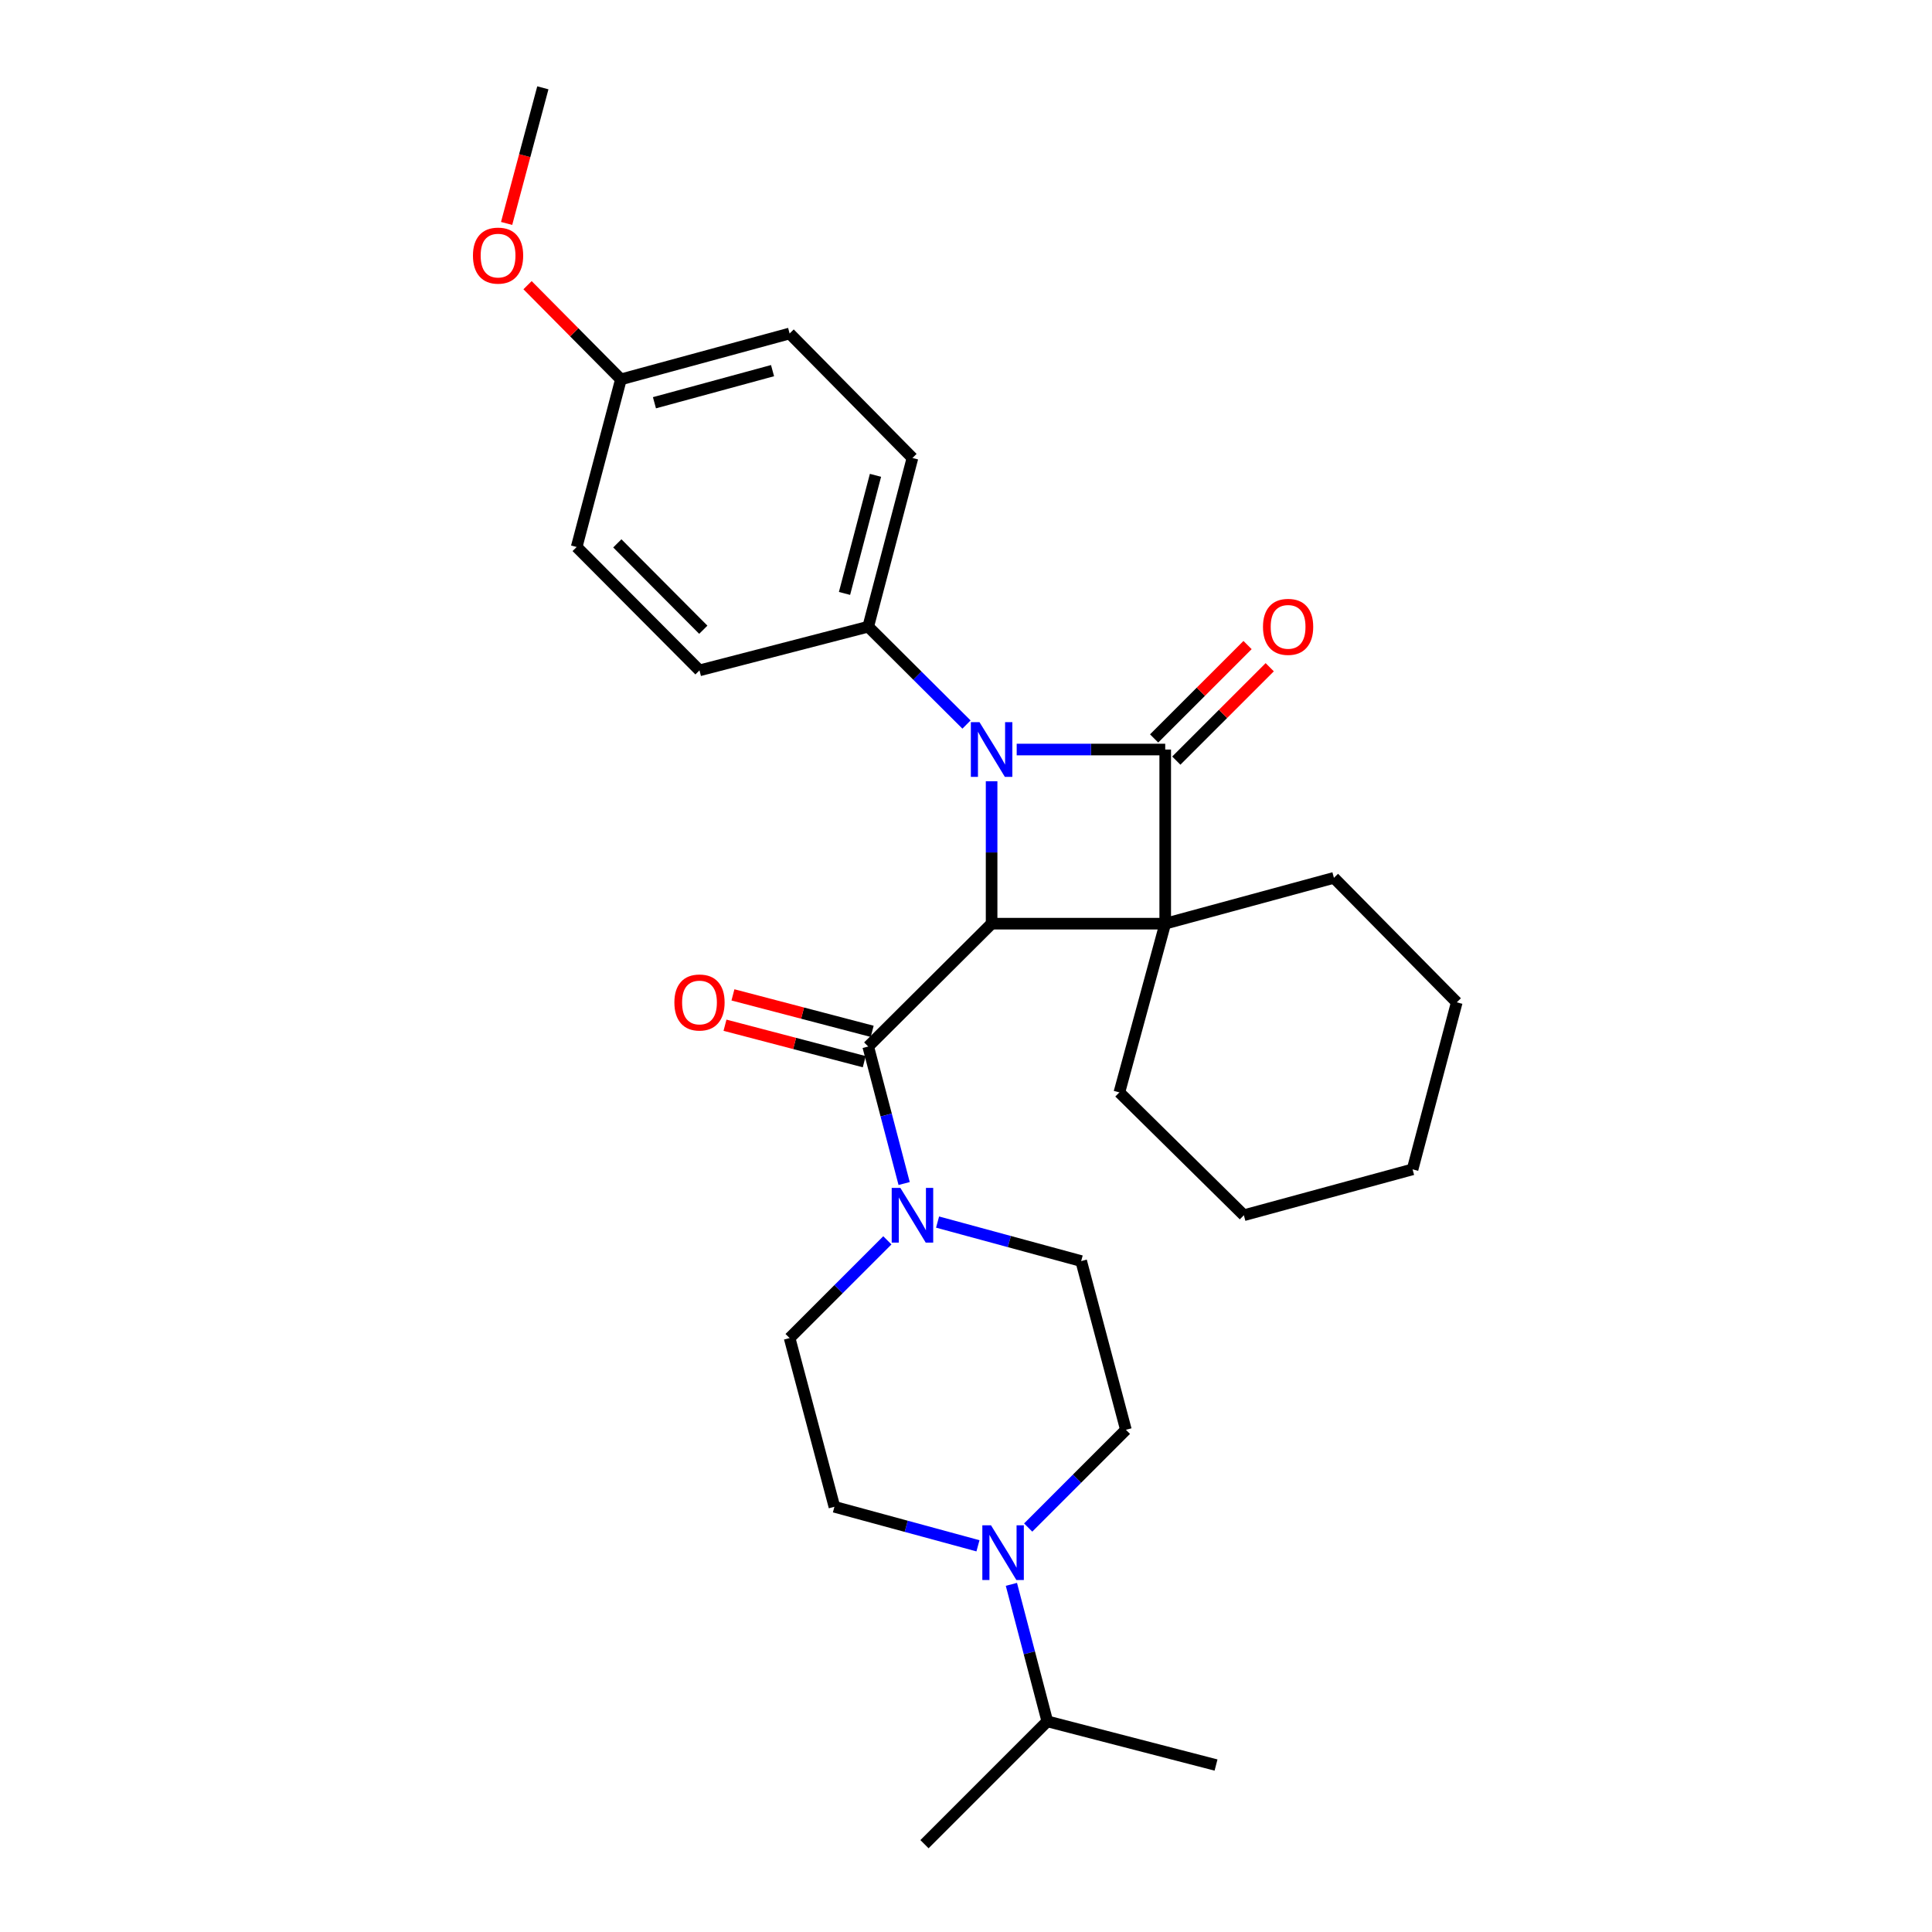 <?xml version='1.0' encoding='iso-8859-1'?>
<svg version='1.1' baseProfile='full'
              xmlns='http://www.w3.org/2000/svg'
                      xmlns:rdkit='http://www.rdkit.org/xml'
                      xmlns:xlink='http://www.w3.org/1999/xlink'
                  xml:space='preserve'
width='1000px' height='1000px' viewBox='0 0 1000 1000'>
<!-- END OF HEADER -->
<rect style='opacity:1.0;fill:#FFFFFF;stroke:none' width='1000' height='1000' x='0' y='0'> </rect>
<path class='bond-0' d='M 603.115,478.093 L 603.115,387.958' style='fill:none;fill-rule:evenodd;stroke:#000000;stroke-width:6px;stroke-linecap:butt;stroke-linejoin:miter;stroke-opacity:1' />
<path class='bond-2' d='M 603.115,478.093 L 513.251,478.093' style='fill:none;fill-rule:evenodd;stroke:#000000;stroke-width:6px;stroke-linecap:butt;stroke-linejoin:miter;stroke-opacity:1' />
<path class='bond-13' d='M 603.115,478.093 L 690.437,454.373' style='fill:none;fill-rule:evenodd;stroke:#000000;stroke-width:6px;stroke-linecap:butt;stroke-linejoin:miter;stroke-opacity:1' />
<path class='bond-14' d='M 603.115,478.093 L 579.386,565.423' style='fill:none;fill-rule:evenodd;stroke:#000000;stroke-width:6px;stroke-linecap:butt;stroke-linejoin:miter;stroke-opacity:1' />
<path class='bond-7' d='M 608.854,393.698 L 633.031,369.528' style='fill:none;fill-rule:evenodd;stroke:#000000;stroke-width:6px;stroke-linecap:butt;stroke-linejoin:miter;stroke-opacity:1' />
<path class='bond-7' d='M 633.031,369.528 L 657.207,345.359' style='fill:none;fill-rule:evenodd;stroke:#FF0000;stroke-width:6px;stroke-linecap:butt;stroke-linejoin:miter;stroke-opacity:1' />
<path class='bond-7' d='M 597.376,382.217 L 621.553,358.048' style='fill:none;fill-rule:evenodd;stroke:#000000;stroke-width:6px;stroke-linecap:butt;stroke-linejoin:miter;stroke-opacity:1' />
<path class='bond-7' d='M 621.553,358.048 L 645.73,333.878' style='fill:none;fill-rule:evenodd;stroke:#FF0000;stroke-width:6px;stroke-linecap:butt;stroke-linejoin:miter;stroke-opacity:1' />
<path class='bond-28' d='M 603.115,387.958 L 564.676,387.958' style='fill:none;fill-rule:evenodd;stroke:#000000;stroke-width:6px;stroke-linecap:butt;stroke-linejoin:miter;stroke-opacity:1' />
<path class='bond-28' d='M 564.676,387.958 L 526.237,387.958' style='fill:none;fill-rule:evenodd;stroke:#0000FF;stroke-width:6px;stroke-linecap:butt;stroke-linejoin:miter;stroke-opacity:1' />
<path class='bond-1' d='M 513.251,404.371 L 513.251,441.232' style='fill:none;fill-rule:evenodd;stroke:#0000FF;stroke-width:6px;stroke-linecap:butt;stroke-linejoin:miter;stroke-opacity:1' />
<path class='bond-1' d='M 513.251,441.232 L 513.251,478.093' style='fill:none;fill-rule:evenodd;stroke:#000000;stroke-width:6px;stroke-linecap:butt;stroke-linejoin:miter;stroke-opacity:1' />
<path class='bond-6' d='M 500.258,375.022 L 474.822,349.698' style='fill:none;fill-rule:evenodd;stroke:#0000FF;stroke-width:6px;stroke-linecap:butt;stroke-linejoin:miter;stroke-opacity:1' />
<path class='bond-6' d='M 474.822,349.698 L 449.387,324.374' style='fill:none;fill-rule:evenodd;stroke:#000000;stroke-width:6px;stroke-linecap:butt;stroke-linejoin:miter;stroke-opacity:1' />
<path class='bond-3' d='M 513.251,478.093 L 449.387,541.677' style='fill:none;fill-rule:evenodd;stroke:#000000;stroke-width:6px;stroke-linecap:butt;stroke-linejoin:miter;stroke-opacity:1' />
<path class='bond-4' d='M 449.387,541.677 L 458.685,577.133' style='fill:none;fill-rule:evenodd;stroke:#000000;stroke-width:6px;stroke-linecap:butt;stroke-linejoin:miter;stroke-opacity:1' />
<path class='bond-4' d='M 458.685,577.133 L 467.982,612.59' style='fill:none;fill-rule:evenodd;stroke:#0000FF;stroke-width:6px;stroke-linecap:butt;stroke-linejoin:miter;stroke-opacity:1' />
<path class='bond-8' d='M 451.444,533.824 L 415.407,524.386' style='fill:none;fill-rule:evenodd;stroke:#000000;stroke-width:6px;stroke-linecap:butt;stroke-linejoin:miter;stroke-opacity:1' />
<path class='bond-8' d='M 415.407,524.386 L 379.37,514.948' style='fill:none;fill-rule:evenodd;stroke:#FF0000;stroke-width:6px;stroke-linecap:butt;stroke-linejoin:miter;stroke-opacity:1' />
<path class='bond-8' d='M 447.331,549.529 L 411.294,540.091' style='fill:none;fill-rule:evenodd;stroke:#000000;stroke-width:6px;stroke-linecap:butt;stroke-linejoin:miter;stroke-opacity:1' />
<path class='bond-8' d='M 411.294,540.091 L 375.257,530.653' style='fill:none;fill-rule:evenodd;stroke:#FF0000;stroke-width:6px;stroke-linecap:butt;stroke-linejoin:miter;stroke-opacity:1' />
<path class='bond-9' d='M 459.299,641.993 L 434.001,667.287' style='fill:none;fill-rule:evenodd;stroke:#0000FF;stroke-width:6px;stroke-linecap:butt;stroke-linejoin:miter;stroke-opacity:1' />
<path class='bond-9' d='M 434.001,667.287 L 408.703,692.581' style='fill:none;fill-rule:evenodd;stroke:#000000;stroke-width:6px;stroke-linecap:butt;stroke-linejoin:miter;stroke-opacity:1' />
<path class='bond-10' d='M 485.289,632.538 L 522.453,642.633' style='fill:none;fill-rule:evenodd;stroke:#0000FF;stroke-width:6px;stroke-linecap:butt;stroke-linejoin:miter;stroke-opacity:1' />
<path class='bond-10' d='M 522.453,642.633 L 559.617,652.727' style='fill:none;fill-rule:evenodd;stroke:#000000;stroke-width:6px;stroke-linecap:butt;stroke-linejoin:miter;stroke-opacity:1' />
<path class='bond-5' d='M 532.182,790.651 L 557.475,765.354' style='fill:none;fill-rule:evenodd;stroke:#0000FF;stroke-width:6px;stroke-linecap:butt;stroke-linejoin:miter;stroke-opacity:1' />
<path class='bond-5' d='M 557.475,765.354 L 582.768,740.057' style='fill:none;fill-rule:evenodd;stroke:#000000;stroke-width:6px;stroke-linecap:butt;stroke-linejoin:miter;stroke-opacity:1' />
<path class='bond-17' d='M 523.497,820.057 L 532.791,855.51' style='fill:none;fill-rule:evenodd;stroke:#0000FF;stroke-width:6px;stroke-linecap:butt;stroke-linejoin:miter;stroke-opacity:1' />
<path class='bond-17' d='M 532.791,855.51 L 542.084,890.962' style='fill:none;fill-rule:evenodd;stroke:#000000;stroke-width:6px;stroke-linecap:butt;stroke-linejoin:miter;stroke-opacity:1' />
<path class='bond-31' d='M 506.192,800.107 L 469.041,790.009' style='fill:none;fill-rule:evenodd;stroke:#0000FF;stroke-width:6px;stroke-linecap:butt;stroke-linejoin:miter;stroke-opacity:1' />
<path class='bond-31' d='M 469.041,790.009 L 431.891,779.912' style='fill:none;fill-rule:evenodd;stroke:#000000;stroke-width:6px;stroke-linecap:butt;stroke-linejoin:miter;stroke-opacity:1' />
<path class='bond-15' d='M 449.387,324.374 L 472.286,237.044' style='fill:none;fill-rule:evenodd;stroke:#000000;stroke-width:6px;stroke-linecap:butt;stroke-linejoin:miter;stroke-opacity:1' />
<path class='bond-15' d='M 437.119,307.157 L 453.148,246.026' style='fill:none;fill-rule:evenodd;stroke:#000000;stroke-width:6px;stroke-linecap:butt;stroke-linejoin:miter;stroke-opacity:1' />
<path class='bond-16' d='M 449.387,324.374 L 362.057,346.985' style='fill:none;fill-rule:evenodd;stroke:#000000;stroke-width:6px;stroke-linecap:butt;stroke-linejoin:miter;stroke-opacity:1' />
<path class='bond-11' d='M 408.703,692.581 L 431.891,779.912' style='fill:none;fill-rule:evenodd;stroke:#000000;stroke-width:6px;stroke-linecap:butt;stroke-linejoin:miter;stroke-opacity:1' />
<path class='bond-12' d='M 559.617,652.727 L 582.768,740.057' style='fill:none;fill-rule:evenodd;stroke:#000000;stroke-width:6px;stroke-linecap:butt;stroke-linejoin:miter;stroke-opacity:1' />
<path class='bond-26' d='M 690.437,454.373 L 754.02,518.804' style='fill:none;fill-rule:evenodd;stroke:#000000;stroke-width:6px;stroke-linecap:butt;stroke-linejoin:miter;stroke-opacity:1' />
<path class='bond-25' d='M 579.386,565.423 L 643.818,629.007' style='fill:none;fill-rule:evenodd;stroke:#000000;stroke-width:6px;stroke-linecap:butt;stroke-linejoin:miter;stroke-opacity:1' />
<path class='bond-19' d='M 472.286,237.044 L 408.703,172.613' style='fill:none;fill-rule:evenodd;stroke:#000000;stroke-width:6px;stroke-linecap:butt;stroke-linejoin:miter;stroke-opacity:1' />
<path class='bond-20' d='M 362.057,346.985 L 298.483,283.122' style='fill:none;fill-rule:evenodd;stroke:#000000;stroke-width:6px;stroke-linecap:butt;stroke-linejoin:miter;stroke-opacity:1' />
<path class='bond-20' d='M 364.026,325.952 L 319.524,281.248' style='fill:none;fill-rule:evenodd;stroke:#000000;stroke-width:6px;stroke-linecap:butt;stroke-linejoin:miter;stroke-opacity:1' />
<path class='bond-22' d='M 542.084,890.962 L 478.51,954.545' style='fill:none;fill-rule:evenodd;stroke:#000000;stroke-width:6px;stroke-linecap:butt;stroke-linejoin:miter;stroke-opacity:1' />
<path class='bond-23' d='M 542.084,890.962 L 629.414,913.581' style='fill:none;fill-rule:evenodd;stroke:#000000;stroke-width:6px;stroke-linecap:butt;stroke-linejoin:miter;stroke-opacity:1' />
<path class='bond-18' d='M 321.382,196.359 L 298.483,283.122' style='fill:none;fill-rule:evenodd;stroke:#000000;stroke-width:6px;stroke-linecap:butt;stroke-linejoin:miter;stroke-opacity:1' />
<path class='bond-21' d='M 321.382,196.359 L 297.219,171.984' style='fill:none;fill-rule:evenodd;stroke:#000000;stroke-width:6px;stroke-linecap:butt;stroke-linejoin:miter;stroke-opacity:1' />
<path class='bond-21' d='M 297.219,171.984 L 273.056,147.609' style='fill:none;fill-rule:evenodd;stroke:#FF0000;stroke-width:6px;stroke-linecap:butt;stroke-linejoin:miter;stroke-opacity:1' />
<path class='bond-30' d='M 321.382,196.359 L 408.703,172.613' style='fill:none;fill-rule:evenodd;stroke:#000000;stroke-width:6px;stroke-linecap:butt;stroke-linejoin:miter;stroke-opacity:1' />
<path class='bond-30' d='M 338.74,208.463 L 399.865,191.84' style='fill:none;fill-rule:evenodd;stroke:#000000;stroke-width:6px;stroke-linecap:butt;stroke-linejoin:miter;stroke-opacity:1' />
<path class='bond-24' d='M 262.224,115.652 L 271.6,80.553' style='fill:none;fill-rule:evenodd;stroke:#FF0000;stroke-width:6px;stroke-linecap:butt;stroke-linejoin:miter;stroke-opacity:1' />
<path class='bond-24' d='M 271.6,80.553 L 280.977,45.455' style='fill:none;fill-rule:evenodd;stroke:#000000;stroke-width:6px;stroke-linecap:butt;stroke-linejoin:miter;stroke-opacity:1' />
<path class='bond-27' d='M 643.818,629.007 L 731.148,605.26' style='fill:none;fill-rule:evenodd;stroke:#000000;stroke-width:6px;stroke-linecap:butt;stroke-linejoin:miter;stroke-opacity:1' />
<path class='bond-29' d='M 754.02,518.804 L 731.148,605.26' style='fill:none;fill-rule:evenodd;stroke:#000000;stroke-width:6px;stroke-linecap:butt;stroke-linejoin:miter;stroke-opacity:1' />
<path  class='atom-2' d='M 506.991 373.798
L 516.271 388.798
Q 517.191 390.278, 518.671 392.958
Q 520.151 395.638, 520.231 395.798
L 520.231 373.798
L 523.991 373.798
L 523.991 402.118
L 520.111 402.118
L 510.151 385.718
Q 508.991 383.798, 507.751 381.598
Q 506.551 379.398, 506.191 378.718
L 506.191 402.118
L 502.511 402.118
L 502.511 373.798
L 506.991 373.798
' fill='#0000FF'/>
<path  class='atom-5' d='M 466.026 614.847
L 475.306 629.847
Q 476.226 631.327, 477.706 634.007
Q 479.186 636.687, 479.266 636.847
L 479.266 614.847
L 483.026 614.847
L 483.026 643.167
L 479.146 643.167
L 469.186 626.767
Q 468.026 624.847, 466.786 622.647
Q 465.586 620.447, 465.226 619.767
L 465.226 643.167
L 461.546 643.167
L 461.546 614.847
L 466.026 614.847
' fill='#0000FF'/>
<path  class='atom-6' d='M 512.934 789.481
L 522.214 804.481
Q 523.134 805.961, 524.614 808.641
Q 526.094 811.321, 526.174 811.481
L 526.174 789.481
L 529.934 789.481
L 529.934 817.801
L 526.054 817.801
L 516.094 801.401
Q 514.934 799.481, 513.694 797.281
Q 512.494 795.081, 512.134 794.401
L 512.134 817.801
L 508.454 817.801
L 508.454 789.481
L 512.934 789.481
' fill='#0000FF'/>
<path  class='atom-8' d='M 653.717 324.454
Q 653.717 317.654, 657.077 313.854
Q 660.437 310.054, 666.717 310.054
Q 672.997 310.054, 676.357 313.854
Q 679.717 317.654, 679.717 324.454
Q 679.717 331.334, 676.317 335.254
Q 672.917 339.134, 666.717 339.134
Q 660.477 339.134, 657.077 335.254
Q 653.717 331.374, 653.717 324.454
M 666.717 335.934
Q 671.037 335.934, 673.357 333.054
Q 675.717 330.134, 675.717 324.454
Q 675.717 318.894, 673.357 316.094
Q 671.037 313.254, 666.717 313.254
Q 662.397 313.254, 660.037 316.054
Q 657.717 318.854, 657.717 324.454
Q 657.717 330.174, 660.037 333.054
Q 662.397 335.934, 666.717 335.934
' fill='#FF0000'/>
<path  class='atom-9' d='M 349.057 518.884
Q 349.057 512.084, 352.417 508.284
Q 355.777 504.484, 362.057 504.484
Q 368.337 504.484, 371.697 508.284
Q 375.057 512.084, 375.057 518.884
Q 375.057 525.764, 371.657 529.684
Q 368.257 533.564, 362.057 533.564
Q 355.817 533.564, 352.417 529.684
Q 349.057 525.804, 349.057 518.884
M 362.057 530.364
Q 366.377 530.364, 368.697 527.484
Q 371.057 524.564, 371.057 518.884
Q 371.057 513.324, 368.697 510.524
Q 366.377 507.684, 362.057 507.684
Q 357.737 507.684, 355.377 510.484
Q 353.057 513.284, 353.057 518.884
Q 353.057 524.604, 355.377 527.484
Q 357.737 530.364, 362.057 530.364
' fill='#FF0000'/>
<path  class='atom-22' d='M 244.798 132.297
Q 244.798 125.497, 248.158 121.697
Q 251.518 117.897, 257.798 117.897
Q 264.078 117.897, 267.438 121.697
Q 270.798 125.497, 270.798 132.297
Q 270.798 139.177, 267.398 143.097
Q 263.998 146.977, 257.798 146.977
Q 251.558 146.977, 248.158 143.097
Q 244.798 139.217, 244.798 132.297
M 257.798 143.777
Q 262.118 143.777, 264.438 140.897
Q 266.798 137.977, 266.798 132.297
Q 266.798 126.737, 264.438 123.937
Q 262.118 121.097, 257.798 121.097
Q 253.478 121.097, 251.118 123.897
Q 248.798 126.697, 248.798 132.297
Q 248.798 138.017, 251.118 140.897
Q 253.478 143.777, 257.798 143.777
' fill='#FF0000'/>
</svg>
